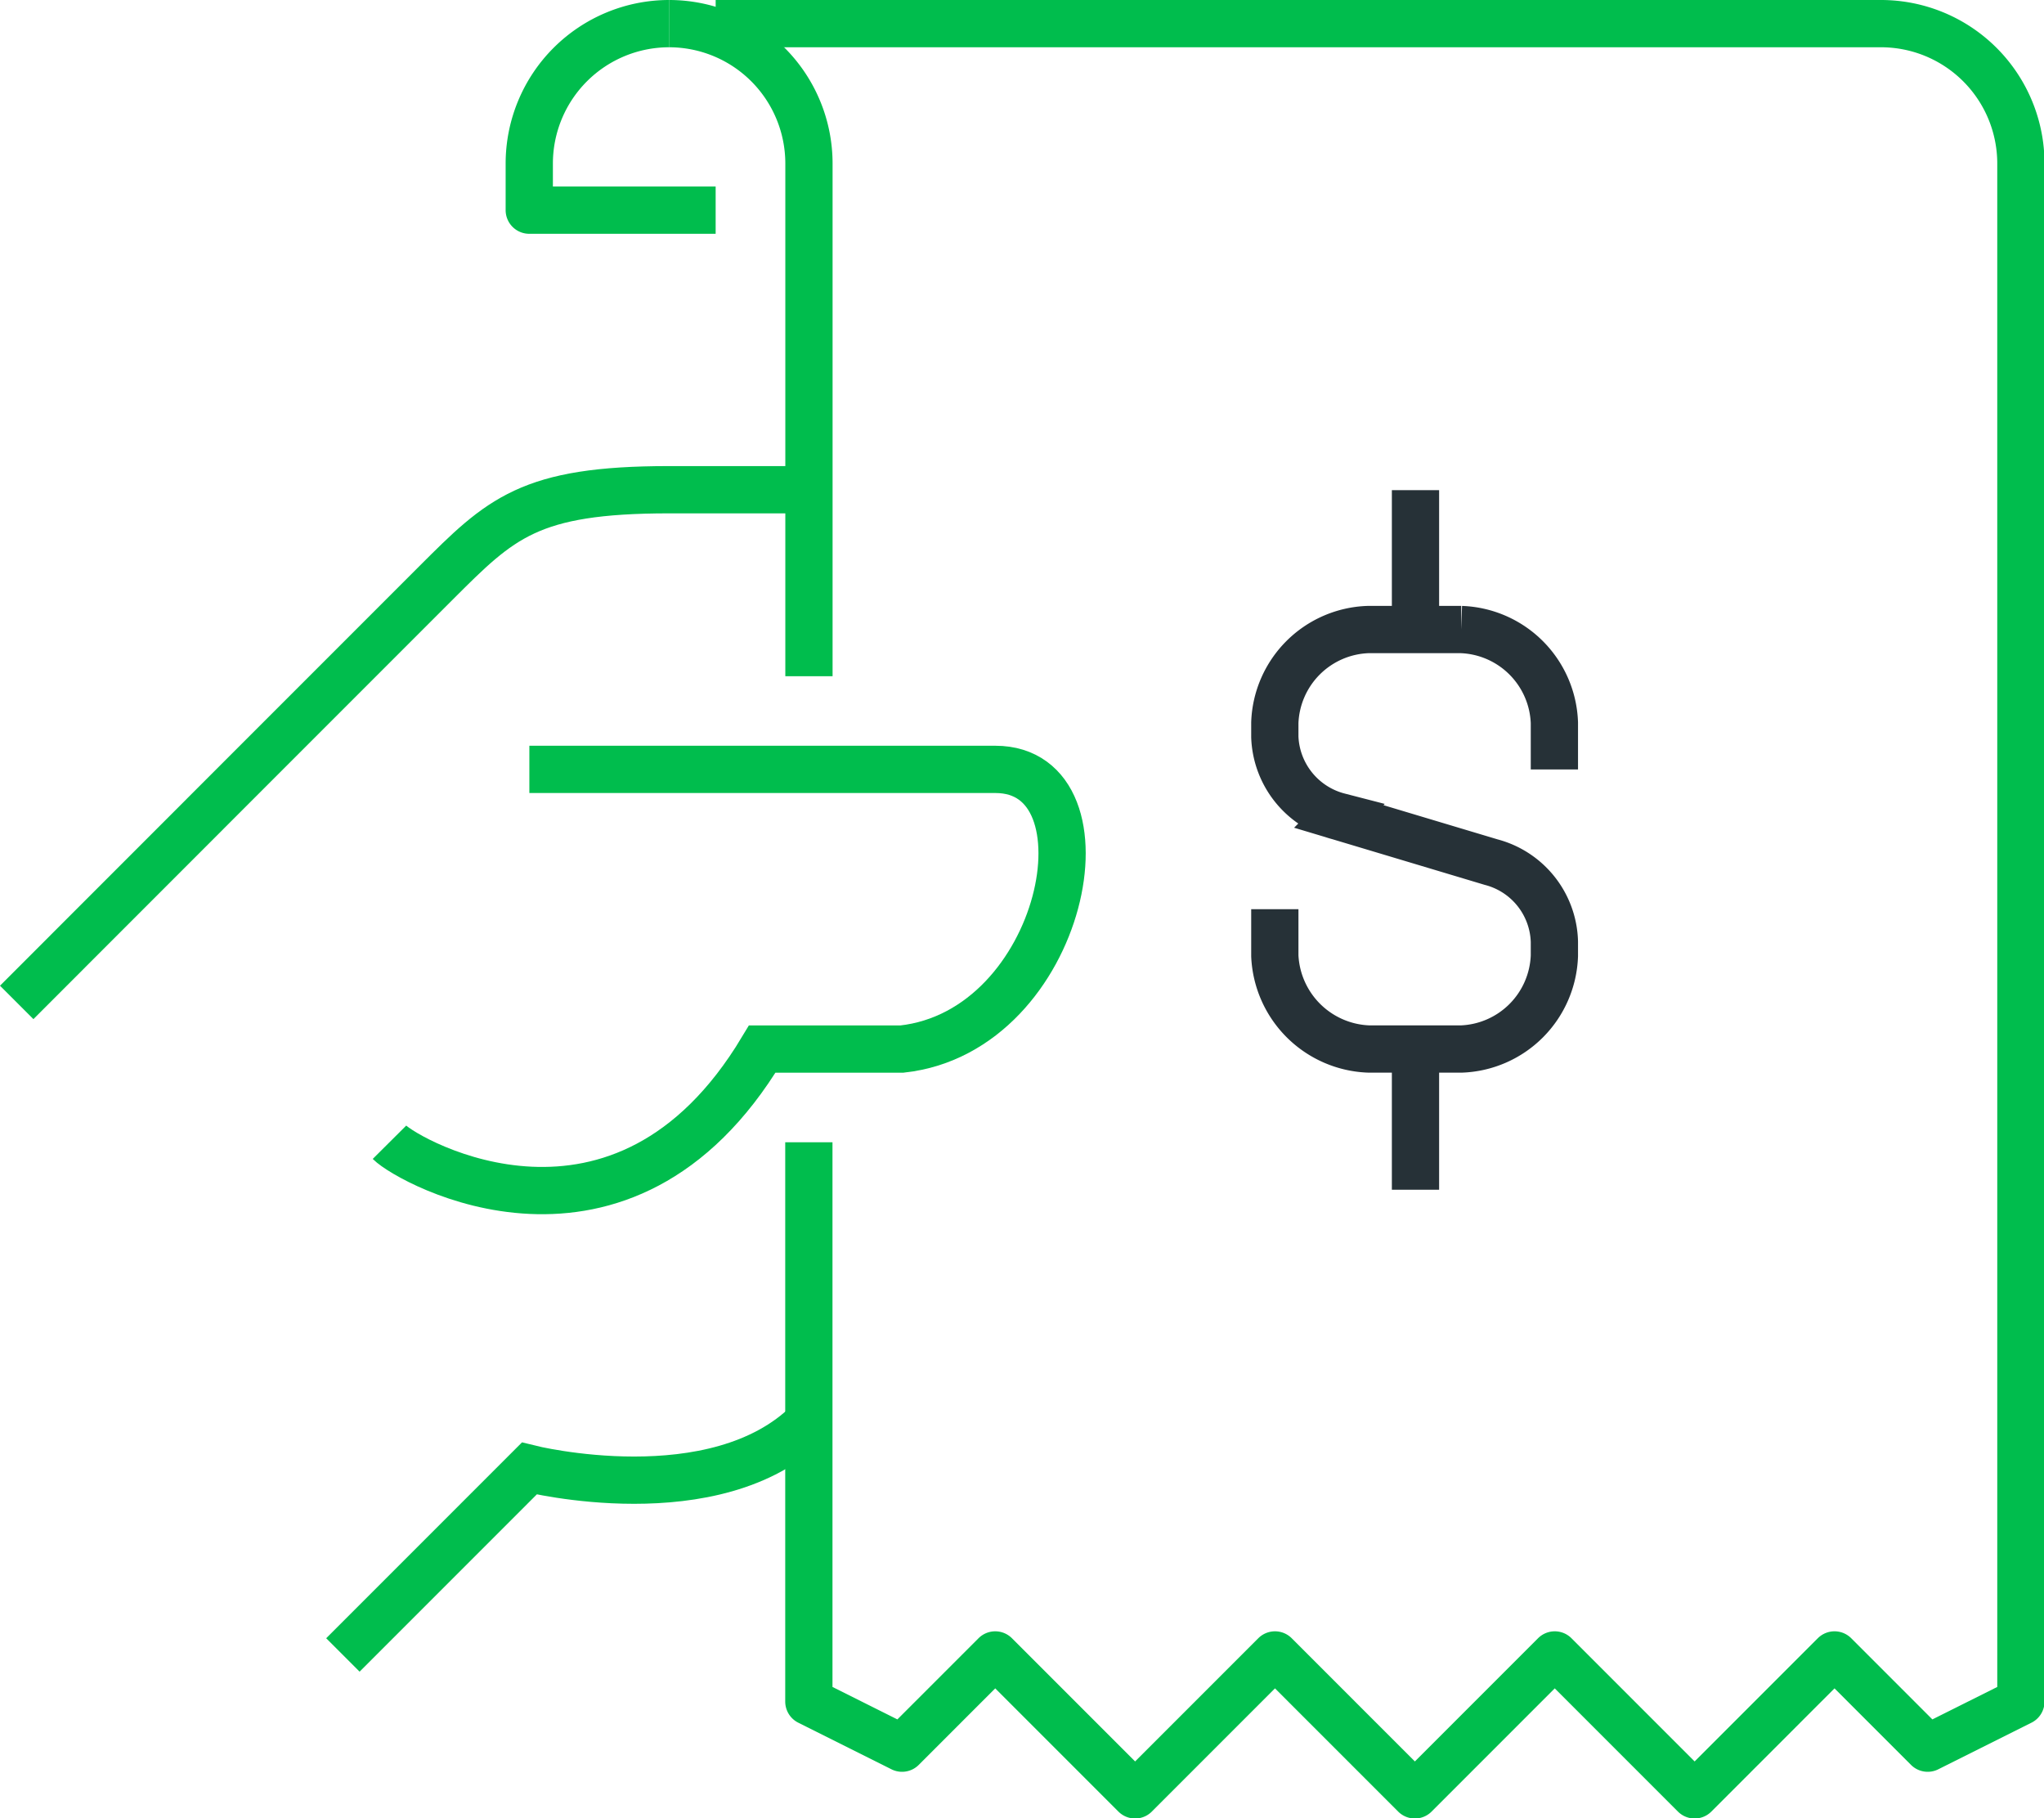 <svg xmlns="http://www.w3.org/2000/svg" width="108.134" height="96.174" viewBox="0 0 108.134 96.174">
  <g id="reduce-investment-icon" transform="translate(-209.116 -291.75)">
    <path id="Path_6314" data-name="Path 6314" d="M217,335.326l9.86-9.86s9.86,2.465,14.791-2.465" transform="translate(10.256 43.953)" fill="none" stroke="#00BD4D" stroke-miterlimit="10" stroke-width="2.5"/>
    <path id="Path_6315" data-name="Path 6315" d="M251.907,303h-7.4c-7.4,0-8.9,1.506-12.326,4.93l-9.86,9.86L210,330.116" transform="translate(0 14.651)" fill="none" stroke="#00BD4D" stroke-miterlimit="10" stroke-width="2.5"/>
    <path id="Path_6316" data-name="Path 6316" d="M225.4,309h24.651c6.419,0,3.683,13.834-4.93,14.791h-7.4c-7.4,12.326-18.7,5.956-19.721,4.93" transform="translate(11.721 23.442)" fill="none" stroke="#00BD4D" stroke-miterlimit="10" stroke-width="2.5"/>
    <path id="Path_6317" data-name="Path 6317" d="M237,320.791v2.465a5.164,5.164,0,0,0,4.984,4.93h4.876a5.114,5.114,0,0,0,4.93-4.93v-.747a4.478,4.478,0,0,0-3.345-4.208l-8.061-2.416A4.517,4.517,0,0,1,237,311.677v-.747a5.114,5.114,0,0,1,4.93-4.93h4.93a5.114,5.114,0,0,1,4.93,4.93V313.4" transform="translate(39.558 19.046)" fill="none" stroke="#263137" stroke-miterlimit="10" stroke-width="2.5"/>
    <line id="Line_1306" data-name="Line 1306" y1="7" transform="translate(284 317.674)" fill="none" stroke="#263137" stroke-miterlimit="10" stroke-width="2.5"/>
    <line id="Line_1307" data-name="Line 1307" y2="7" transform="translate(284 347.674)" fill="none" stroke="#263137" stroke-miterlimit="10" stroke-width="2.5"/>
    <path id="Path_6318" data-name="Path 6318" d="M224,293a7.4,7.4,0,0,1,7.4,7.4v27.116" transform="translate(20.512 0)" fill="none" stroke="#00BD4D" stroke-linejoin="round" stroke-width="2.5"/>
    <path id="Path_6319" data-name="Path 6319" d="M228.4,293a7.4,7.4,0,0,0-7.4,7.4v2.465h9.86" transform="translate(16.116 0)" fill="none" stroke="#00BD4D" stroke-linejoin="round" stroke-width="2.5"/>
    <path id="Path_6320" data-name="Path 6320" d="M229.93,352.163v29.581l4.93,2.465,4.93-4.93,7.4,7.4,7.4-7.4,7.4,7.4,7.4-7.4,7.4,7.4,7.4-7.4,4.93,4.93,4.93-2.465V300.4a7.4,7.4,0,0,0-7.4-7.4H225" transform="translate(21.977 0)" fill="none" stroke="#00BD4D" stroke-linejoin="round" stroke-width="2.5"/>
  </g>
</svg>
